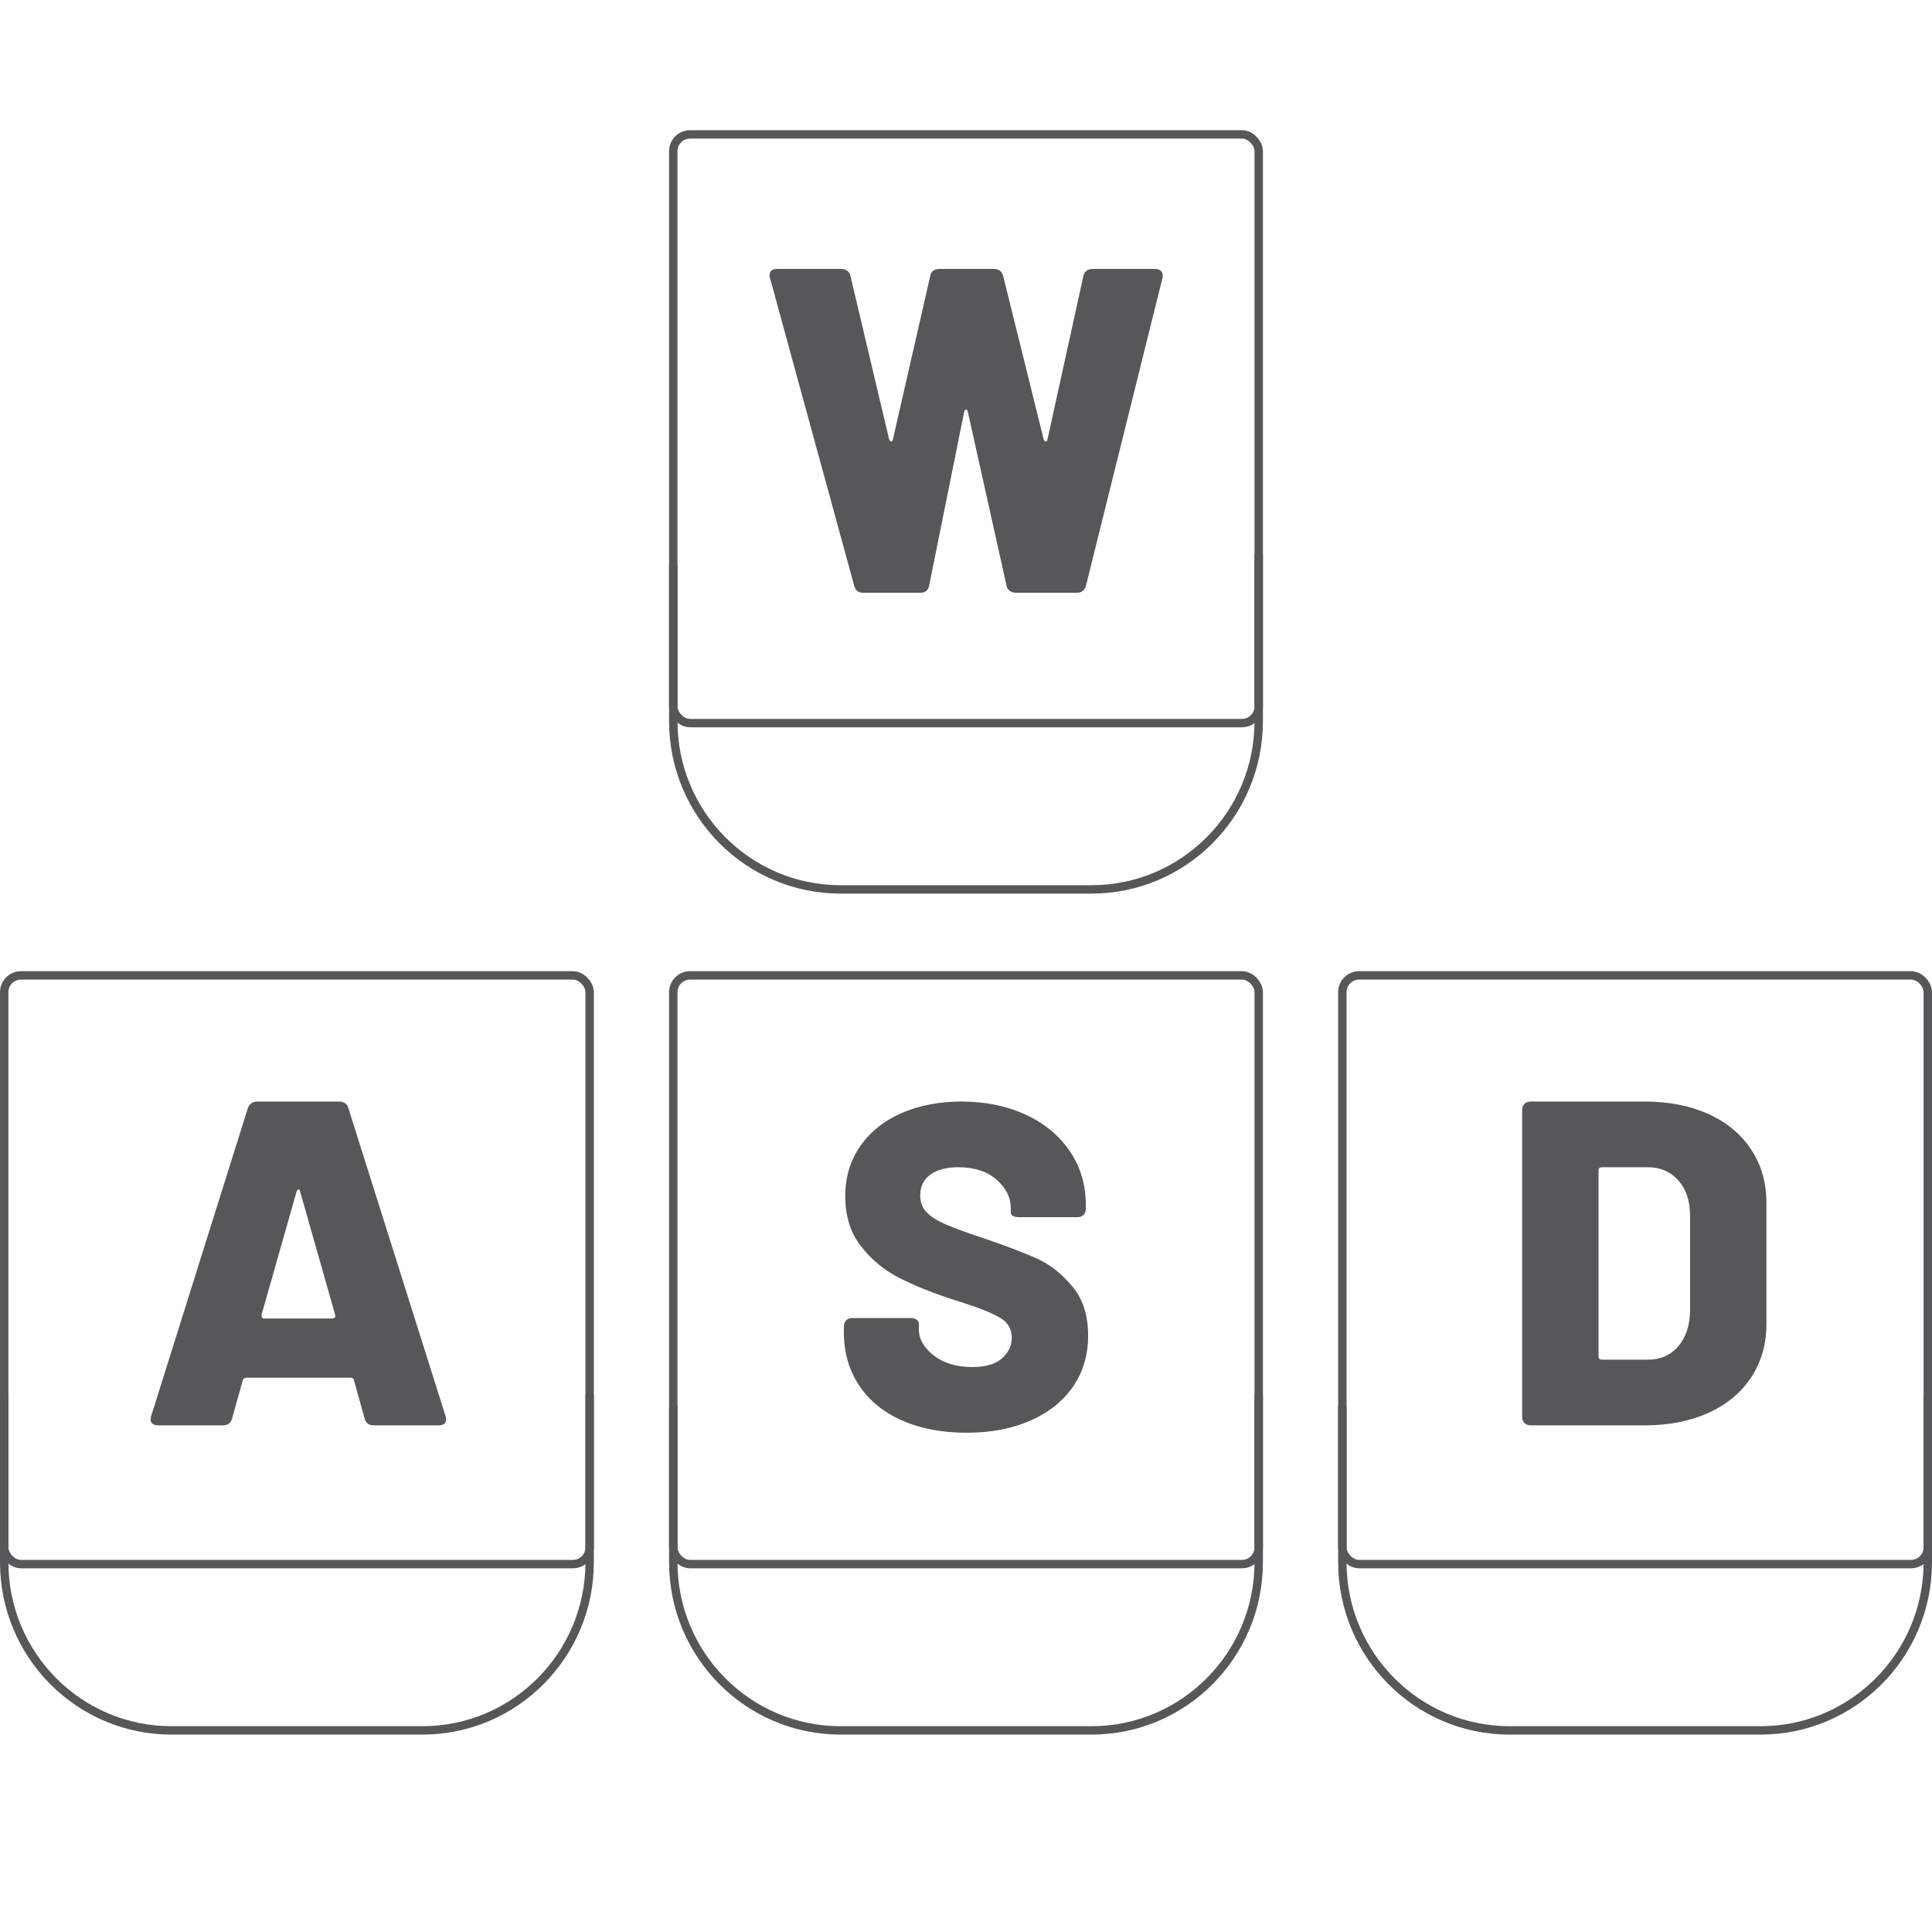 <svg xmlns="http://www.w3.org/2000/svg" width="230" height="230"><g fill="none" fill-rule="evenodd" transform="translate(.5 16)"><g stroke="#57575A" stroke-linecap="round" stroke-linejoin="round"><rect width="69.696" height="70.083" y="100.119" rx="2"/><rect width="69.696" height="70.083" x="79.652" y="100.119" rx="2"/><rect width="69.696" height="70.083" x="79.652" rx="2"/><path d="M69.696 160.19 69.696 150.178 69.696 169.976C69.696 181.035 60.78 190 49.783 190L19.913 190C8.915 190 0 181.035 0 169.976L0 161.58 0 150.178M229 160.19 229 150.178 229 169.976C229 181.035 220.085 190 209.087 190L179.217 190C168.22 190 159.304 181.035 159.304 169.976L159.304 161.58 159.304 151.568M149.348 60.071 149.348 50.059 149.348 69.857C149.348 80.916 140.432 89.881 129.435 89.881L99.565 89.881C88.568 89.881 79.652 80.916 79.652 69.857L79.652 61.461 79.652 51.45M149.348 160.19 149.348 150.178 149.348 169.976C149.348 181.035 140.432 190 129.435 190L99.565 190C88.568 190 79.652 181.035 79.652 169.976L79.652 161.58 79.652 151.568"/><rect width="69.696" height="70.083" x="159.304" y="100.119" rx="2"/></g><path fill="#57575A" fill-rule="nonzero" d="M109.079 54.565C109.663 54.565 110.01 54.271 110.119 53.684L110.119 53.684 114.281 33.034C114.317 32.851 114.39 32.759 114.5 32.759 114.61 32.759 114.683 32.851 114.719 33.034L114.719 33.034 119.319 53.684C119.355 53.941 119.474 54.152 119.675 54.317 119.876 54.482 120.122 54.565 120.414 54.565L120.414 54.565 127.697 54.565C128.281 54.565 128.647 54.271 128.793 53.684L128.793 53.684 137.883 17.12C137.956 16.753 137.91 16.478 137.746 16.294 137.582 16.111 137.335 16.019 137.007 16.019L137.007 16.019 129.559 16.019C129.267 16.019 129.021 16.102 128.82 16.267 128.619 16.432 128.501 16.643 128.464 16.9L128.464 16.9 124.193 36.338C124.156 36.485 124.092 36.558 124.001 36.558 123.91 36.558 123.828 36.485 123.755 36.338L123.755 36.338 118.936 16.9C118.79 16.313 118.425 16.019 117.84 16.019L117.84 16.019 111.324 16.019C110.703 16.019 110.338 16.313 110.229 16.9L110.229 16.9 105.793 36.338C105.757 36.485 105.693 36.558 105.601 36.558 105.51 36.558 105.428 36.485 105.355 36.338L105.355 36.338 100.755 16.9C100.719 16.643 100.6 16.432 100.399 16.267 100.198 16.102 99.952 16.019 99.66 16.019L99.66 16.019 91.993 16.019C91.409 16.019 91.117 16.276 91.117 16.79 91.117 16.937 91.135 17.047 91.172 17.12L91.172 17.12 101.193 53.739C101.339 54.289 101.704 54.565 102.288 54.565L102.288 54.565 109.079 54.565ZM114.582 154.564C117.43 154.564 119.949 154.086 122.139 153.132 124.33 152.177 126.027 150.828 127.232 149.085 128.437 147.341 129.039 145.313 129.039 143 129.039 140.577 128.409 138.622 127.15 137.135 125.89 135.649 124.549 134.575 123.125 133.914 121.701 133.253 119.711 132.482 117.156 131.601 114.929 130.867 113.277 130.271 112.2 129.812 111.123 129.353 110.329 128.857 109.818 128.325 109.307 127.793 109.051 127.123 109.051 126.315 109.051 125.25 109.453 124.424 110.256 123.837 111.059 123.25 112.173 122.956 113.596 122.956 115.495 122.956 117.01 123.452 118.142 124.443 119.273 125.434 119.839 126.572 119.839 127.857L119.839 127.857 119.839 128.352C119.839 128.536 119.93 128.674 120.113 128.765 120.296 128.857 120.533 128.903 120.825 128.903L120.825 128.903 127.78 128.903C128.072 128.903 128.309 128.811 128.491 128.628 128.674 128.444 128.765 128.206 128.765 127.912L128.765 127.912 128.765 127.471C128.765 125.049 128.126 122.901 126.849 121.029 125.571 119.157 123.809 117.706 121.564 116.679 119.319 115.651 116.791 115.137 113.98 115.137 111.315 115.137 108.933 115.596 106.833 116.513 104.734 117.431 103.091 118.744 101.905 120.451 100.719 122.158 100.125 124.149 100.125 126.425 100.125 128.775 100.746 130.748 101.987 132.345 103.228 133.942 104.725 135.19 106.478 136.089 108.23 136.989 110.274 137.824 112.611 138.595L112.611 138.595 113.815 138.98C116.115 139.714 117.713 140.357 118.607 140.907 119.501 141.458 119.949 142.247 119.949 143.275 119.949 144.193 119.565 145.001 118.799 145.698 118.032 146.396 116.846 146.744 115.239 146.744 113.377 146.744 111.853 146.285 110.667 145.368 109.48 144.45 108.887 143.404 108.887 142.229L108.887 142.229 108.887 141.568C108.887 141.385 108.796 141.229 108.613 141.1 108.431 140.972 108.193 140.907 107.901 140.907L107.901 140.907 100.947 140.907C100.655 140.907 100.417 140.999 100.235 141.183 100.052 141.366 99.961 141.605 99.961 141.899L99.961 141.899 99.961 142.614C99.961 145.001 100.563 147.102 101.768 148.919 102.973 150.737 104.68 152.132 106.888 153.104 109.097 154.077 111.662 154.564 114.582 154.564ZM26.037 153.683C26.621 153.683 26.986 153.407 27.132 152.857L27.132 152.857 28.392 148.341C28.465 148.121 28.611 148.011 28.83 148.011L28.83 148.011 41.206 148.011C41.461 148.011 41.607 148.121 41.644 148.341L41.644 148.341 42.903 152.857C43.049 153.407 43.414 153.683 43.999 153.683L43.999 153.683 51.72 153.683C52.304 153.683 52.596 153.444 52.596 152.967 52.596 152.783 52.578 152.655 52.541 152.581L52.541 152.581 40.987 115.963C40.841 115.412 40.457 115.137 39.837 115.137L39.837 115.137 30.144 115.137C29.56 115.137 29.177 115.412 28.994 115.963L28.994 115.963 17.494 152.581C17.385 152.912 17.403 153.178 17.549 153.38 17.695 153.582 17.951 153.683 18.316 153.683L18.316 153.683 26.037 153.683ZM39.07 140.962 30.965 140.962C30.746 140.962 30.637 140.852 30.637 140.632L30.637 140.632 30.637 140.522 34.799 125.875C34.872 125.691 34.954 125.599 35.045 125.599 35.136 125.599 35.2 125.691 35.237 125.875L35.237 125.875 39.399 140.522C39.435 140.632 39.426 140.733 39.371 140.825 39.317 140.917 39.216 140.962 39.07 140.962L39.07 140.962ZM195.332 153.683C198.18 153.683 200.699 153.187 202.889 152.196 205.079 151.205 206.777 149.791 207.982 147.956 209.187 146.12 209.789 144.009 209.789 141.623L209.789 141.623 209.789 127.196C209.789 124.81 209.187 122.699 207.982 120.864 206.777 119.028 205.079 117.615 202.889 116.624 200.699 115.632 198.18 115.137 195.332 115.137L195.332 115.137 181.697 115.137C181.405 115.137 181.167 115.229 180.985 115.412 180.802 115.596 180.711 115.834 180.711 116.128L180.711 116.128 180.711 152.691C180.711 152.985 180.802 153.224 180.985 153.407 181.167 153.591 181.405 153.683 181.697 153.683L181.697 153.683 195.332 153.683ZM195.715 145.863 190.185 145.863C189.929 145.863 189.801 145.735 189.801 145.478L189.801 145.478 189.801 123.342C189.801 123.085 189.929 122.956 190.185 122.956L190.185 122.956 195.661 122.956C197.157 122.956 198.371 123.479 199.302 124.525 200.233 125.572 200.699 126.976 200.699 128.738L200.699 128.738 200.699 140.081C200.662 141.843 200.187 143.248 199.275 144.294 198.362 145.34 197.176 145.863 195.715 145.863L195.715 145.863Z"/></g></svg>